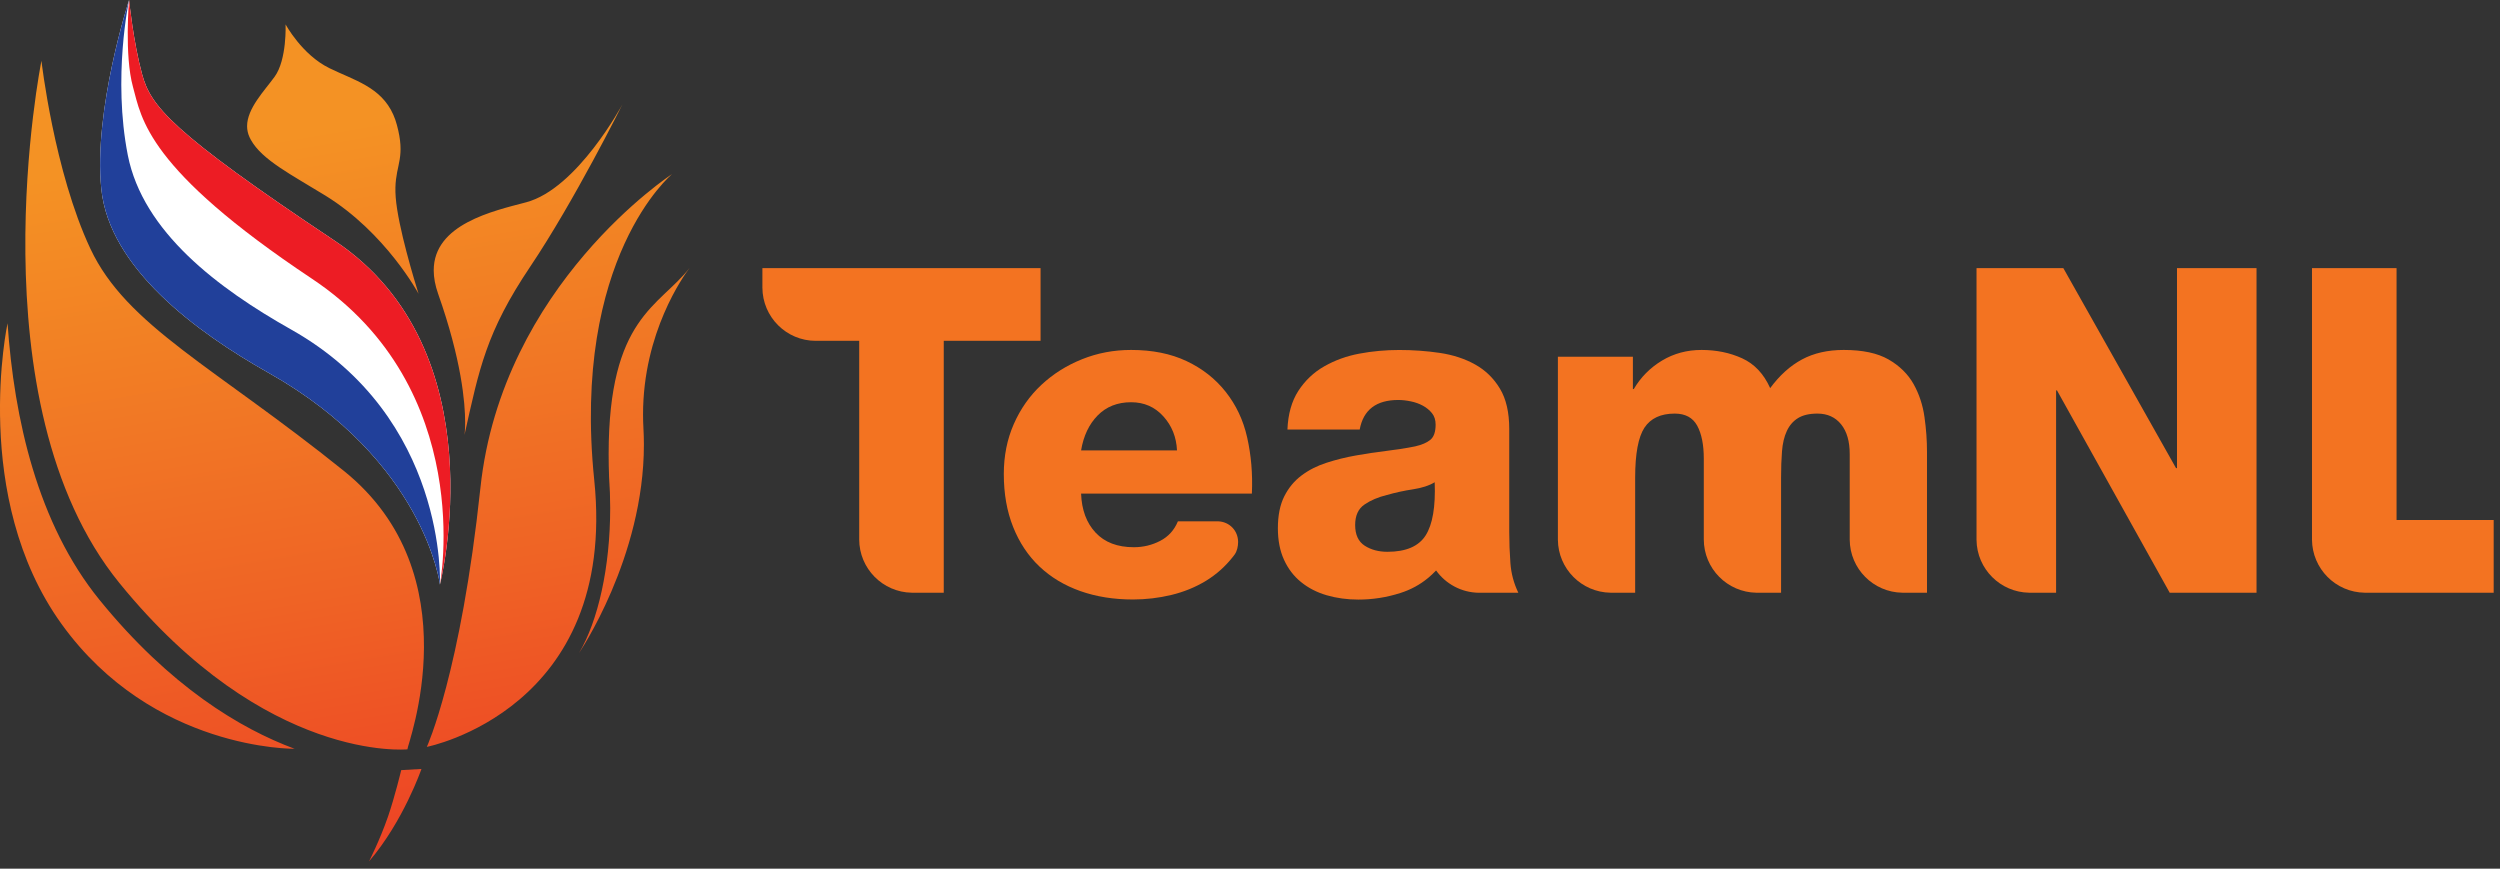 <?xml version="1.0" encoding="UTF-8" standalone="no"?>
<!DOCTYPE svg PUBLIC "-//W3C//DTD SVG 1.1//EN" "http://www.w3.org/Graphics/SVG/1.1/DTD/svg11.dtd">
<svg width="100%" height="100%" viewBox="0 0 1462 508" version="1.1" xmlns="http://www.w3.org/2000/svg" xmlns:xlink="http://www.w3.org/1999/xlink" xml:space="preserve" xmlns:serif="http://www.serif.com/" style="fill-rule:evenodd;clip-rule:evenodd;stroke-linejoin:round;stroke-miterlimit:2;">
    <rect x="0" y="0" width="1462" height="508" fill="#333333" stroke="none"/>
    <g id="Artboard1" transform="matrix(3.618,0,0,0.877,0,0)">
        <rect x="0" y="0" width="404" height="579" style="fill:none;"/>
        <clipPath id="_clip1">
            <rect x="0" y="0" width="404" height="579"/>
        </clipPath>
        <g clip-path="url(#_clip1)">
            <g transform="matrix(1.015,0,0,4.188,-28.716,-99.511)">
                <g>
                    <clipPath id="_clip2">
                        <path d="M92.184,146.382C92.184,146.382 91.162,150.651 90.074,153.798C88.777,157.541 87.053,160.919 87.053,160.919C92.525,154.552 95.407,146.195 95.407,146.195L92.184,146.382ZM38.085,123.102C52.613,143.3 75.203,142.983 75.203,142.983C66.601,139.784 55.386,133.108 44.125,119.259C34.286,107.14 30.534,90.465 29.494,75.228C29.494,75.228 23.548,102.906 38.085,123.102M138.099,66.43C133.269,72.616 125.221,74.295 125.216,96.055C125.216,97.228 125.239,98.46 125.287,99.754C125.408,101.421 125.465,103.078 125.464,104.711C125.46,114.076 123.534,122.634 120.497,127.736C120.497,127.736 130.842,112.57 130.831,94.539C130.83,93.69 130.807,92.836 130.758,91.977C130.716,91.229 130.696,90.493 130.695,89.769C130.686,76.683 137.17,67.656 138.099,66.43M138.099,66.43C138.136,66.382 138.173,66.335 138.209,66.287C138.209,66.287 138.171,66.335 138.099,66.43M104.798,101.431C101.662,130.909 96.266,142.679 96.266,142.679C96.266,142.679 126.679,136.767 122.925,100.212C119.279,64.726 135.321,51.478 135.321,51.478C135.321,51.478 108.239,69.073 104.798,101.431M127.417,40.364C127.417,40.364 120.239,53.809 112.071,55.973C106.897,57.345 97.342,59.422 97.36,66.831C97.363,67.947 97.582,69.183 98.067,70.557C101.802,81.139 102.365,87.897 102.365,91.005C102.365,92.342 102.261,93.004 102.261,93.004C104.615,82.471 105.692,76.686 112.725,66.223C119.76,55.762 127.417,40.364 127.417,40.364M47.29,116.57C70.648,145.311 93.169,143.07 93.169,143.07C93.104,142.437 103.643,115.297 83.041,98.728C62.437,82.151 48.454,75.645 42.682,63.349C36.913,51.06 34.891,33.442 34.891,33.442C34.891,33.442 23.938,87.829 47.29,116.57M73.772,27.648C73.771,27.646 73.77,27.645 73.77,27.645C73.77,27.645 74.002,33.247 72.03,35.97C70.397,38.223 67.634,41.025 67.641,43.86C67.642,44.448 67.763,45.037 68.037,45.624C68.1,45.757 68.167,45.889 68.24,46.02C70.018,49.231 74.74,51.596 80.104,54.9C89.746,60.838 94.948,70.538 94.948,70.538C94.948,70.538 94.921,70.452 94.871,70.292C94.375,68.708 91.66,59.867 91.307,55.185C90.956,50.572 92.641,49.692 91.881,45.36C91.791,44.85 91.667,44.291 91.502,43.673C91.343,43.077 91.151,42.531 90.928,42.029C88.961,37.584 84.66,36.536 80.734,34.607C76.359,32.46 73.772,27.645 73.772,27.645L73.772,27.648"/>
                    </clipPath>
                    <g clip-path="url(#_clip2)">
                        <path d="M0.757,31.664L27.005,180.528L161,156.901L134.752,8.037L0.757,31.664Z" style="fill:url(#_Linear3);fill-rule:nonzero;"/>
                    </g>
                </g>
            </g>
            <g transform="matrix(1.015,0,0,4.188,-28.716,-99.511)">
                <g>
                    <path d="M98.35,116.832C98.35,116.832 107.84,79.558 81.562,62.074C55.277,44.583 52.296,40.592 50.922,35.58C49.542,30.568 48.844,23.762 48.844,23.762C48.844,23.762 43.134,41.317 44.424,53.856C45.71,66.396 59.423,76.573 71.049,83.12C95.899,97.109 98.35,116.832 98.35,116.832" style="fill:white;fill-rule:nonzero;"/>
                    <path d="M98.35,116.832C98.35,116.832 99.594,90.27 74.668,76.236C63.005,69.668 51.052,60.675 48.646,48.472C46.204,36.067 48.844,23.762 48.844,23.762C48.844,23.762 43.134,41.317 44.424,53.856C45.71,66.396 59.423,76.573 71.049,83.12C95.899,97.109 98.35,116.832 98.35,116.832" style="fill:rgb(33,64,154);fill-rule:nonzero;"/>
                    <path d="M98.35,116.832C98.35,116.832 107.84,79.558 81.562,62.074C55.277,44.583 52.296,40.592 50.922,35.58C49.542,30.568 48.844,23.762 48.844,23.762C48.844,23.762 48.078,32.561 49.464,37.587C50.84,42.615 51.59,50.583 77.952,68.129C104.313,85.667 98.35,116.832 98.35,116.832" style="fill:rgb(237,28,36);fill-rule:nonzero;"/>
                </g>
                <g transform="matrix(1,0,0,1,-10.892,0.914)">
                    <g transform="matrix(2.998,0,0,2.998,53.769,-425.164)">
                        <path d="M122.435,177.052L122.435,163.677L117.943,163.677L117.943,178.095C117.953,179.64 119.197,180.892 120.74,180.915L127.594,180.915L127.594,177.052L122.435,177.052Z" style="fill:rgb(243,115,33);fill-rule:nonzero;"/>
                    </g>
                    <g transform="matrix(2.998,0,0,2.998,53.769,-425.164)">
                        <path d="M50.408,163.677L35.632,163.677L35.632,164.708C35.636,166.272 36.904,167.538 38.468,167.538L40.774,167.538L40.774,178.083C40.776,179.634 42.024,180.892 43.57,180.915L45.265,180.915L45.265,167.538L50.408,167.538L50.408,163.677Z" style="fill:rgb(243,115,33);fill-rule:nonzero;"/>
                    </g>
                    <g transform="matrix(2.998,0,0,2.998,53.769,-425.164)">
                        <path d="M96.78,169.833C96.48,169.302 96.038,168.866 95.452,168.528C94.864,168.19 94.07,168.022 93.073,168.022C92.219,168.022 91.478,168.19 90.851,168.528C90.222,168.866 89.661,169.374 89.163,170.049C88.825,169.293 88.329,168.766 87.676,168.467C87.026,168.17 86.303,168.022 85.516,168.022C84.744,168.022 84.044,168.211 83.415,168.588C82.788,168.967 82.289,169.469 81.919,170.098L81.871,170.098L81.871,168.383L77.887,168.383L77.887,178.103C77.899,179.644 79.142,180.891 80.682,180.915L81.991,180.915L81.991,174.806C81.991,173.535 82.157,172.65 82.485,172.15C82.815,171.652 83.352,171.402 84.092,171.402C84.655,171.402 85.053,171.617 85.286,172.043C85.519,172.471 85.637,173.053 85.637,173.793L85.637,178.08C85.637,179.633 86.885,180.893 88.434,180.916L89.742,180.916L89.742,174.783C89.742,174.285 89.758,173.826 89.791,173.406C89.824,172.988 89.906,172.631 90.045,172.332C90.181,172.035 90.379,171.805 90.636,171.645C90.892,171.484 91.24,171.402 91.674,171.402C92.205,171.402 92.623,171.593 92.929,171.97C93.236,172.349 93.388,172.876 93.388,173.55L93.388,178.095C93.396,179.64 94.64,180.892 96.183,180.915L97.493,180.915L97.493,173.429C97.493,172.835 97.45,172.22 97.359,171.583C97.27,170.947 97.077,170.365 96.78,169.833" style="fill:rgb(243,115,33);fill-rule:nonzero;"/>
                    </g>
                    <g transform="matrix(2.998,0,0,2.998,53.769,-425.164)">
                        <path d="M110.772,163.677L110.772,174.3L110.722,174.3L104.735,163.677L100.124,163.677L100.124,178.118C100.145,179.653 101.385,180.891 102.918,180.915L104.35,180.915L104.35,170.171L104.398,170.171L110.385,180.915L114.997,180.915L114.997,163.677L110.772,163.677Z" style="fill:rgb(243,115,33);fill-rule:nonzero;"/>
                    </g>
                    <g transform="matrix(2.998,0,0,2.998,53.769,-425.164)">
                        <path d="M61.382,172.67C61.172,171.733 60.785,170.935 60.238,170.243C59.691,169.552 58.999,169.009 58.162,168.614C57.325,168.219 56.342,168.022 55.216,168.022C54.298,168.022 53.429,168.186 52.608,168.516C51.787,168.846 51.067,169.301 50.448,169.879C49.828,170.459 49.34,171.152 48.986,171.957C48.632,172.762 48.455,173.646 48.455,174.611C48.455,175.658 48.62,176.595 48.951,177.425C49.281,178.253 49.747,178.954 50.35,179.525C50.955,180.097 51.679,180.531 52.524,180.83C53.369,181.127 54.298,181.275 55.312,181.275C56.004,181.275 56.685,181.195 57.352,181.035C58.02,180.873 58.632,180.624 59.188,180.287C59.743,179.949 60.226,179.517 60.636,178.994C60.665,178.957 60.693,178.92 60.721,178.881C60.847,178.701 60.898,178.459 60.901,178.225C60.9,177.616 60.442,177.147 59.839,177.123L57.703,177.123C57.51,177.592 57.196,177.936 56.761,178.162C56.327,178.387 55.86,178.499 55.361,178.499C54.492,178.499 53.816,178.242 53.333,177.727C52.849,177.211 52.592,176.52 52.56,175.651L61.632,175.651C61.681,174.589 61.59,173.599 61.382,172.67M52.56,173.357C52.689,172.586 52.982,171.966 53.441,171.5C53.9,171.034 54.492,170.799 55.216,170.799C55.908,170.799 56.479,171.049 56.93,171.549C57.381,172.047 57.622,172.651 57.655,173.358L52.56,173.358L52.56,173.357Z" style="fill:rgb(243,115,33);fill-rule:nonzero;"/>
                    </g>
                    <g transform="matrix(2.998,0,0,2.998,53.769,-425.164)">
                        <path d="M75.364,179.333C75.323,178.778 75.303,178.235 75.303,177.704L75.303,172.224C75.303,171.337 75.138,170.622 74.808,170.076C74.478,169.527 74.04,169.101 73.492,168.795C72.945,168.49 72.322,168.285 71.621,168.18C70.921,168.076 70.2,168.024 69.46,168.024C68.736,168.024 68.032,168.088 67.347,168.217C66.663,168.344 66.04,168.571 65.476,168.893C64.913,169.213 64.454,169.651 64.1,170.196C63.746,170.745 63.553,171.428 63.521,172.249L67.359,172.249C67.553,171.202 68.237,170.679 69.412,170.679C69.621,170.679 69.842,170.704 70.075,170.753C70.309,170.8 70.523,170.878 70.715,170.982C70.909,171.087 71.069,171.22 71.199,171.38C71.327,171.54 71.392,171.741 71.392,171.984C71.392,172.371 71.299,172.64 71.115,172.793C70.929,172.947 70.659,173.063 70.305,173.143C69.822,173.241 69.311,173.321 68.772,173.385C68.232,173.449 67.693,173.53 67.155,173.627C66.615,173.723 66.096,173.852 65.597,174.014C65.098,174.174 64.655,174.399 64.268,174.69C63.882,174.979 63.577,175.35 63.352,175.799C63.126,176.25 63.013,176.816 63.013,177.49C63.013,178.133 63.122,178.693 63.339,179.166C63.556,179.643 63.858,180.037 64.245,180.35C64.631,180.664 65.086,180.899 65.609,181.051C66.131,181.203 66.691,181.28 67.287,181.28C68.043,181.28 68.788,181.165 69.521,180.93C70.069,180.756 70.562,180.489 70.998,180.127C71.001,180.125 71.003,180.121 71.006,180.121C71.073,180.062 71.14,180.004 71.206,179.943C71.277,179.875 71.348,179.806 71.416,179.734L71.417,179.734C71.925,180.441 72.752,180.906 73.688,180.918L75.786,180.918C75.545,180.416 75.403,179.89 75.364,179.333M70.86,177.875C70.49,178.453 69.814,178.742 68.832,178.742C68.365,178.742 67.963,178.635 67.625,178.418C67.287,178.199 67.118,177.834 67.118,177.318C67.118,176.82 67.283,176.457 67.613,176.232C67.942,176.007 68.341,175.837 68.808,175.724C69.259,175.595 69.722,175.495 70.197,175.423C70.671,175.349 71.053,175.226 71.343,175.048C71.393,176.354 71.231,177.294 70.86,177.875" style="fill:rgb(243,115,33);fill-rule:nonzero;"/>
                    </g>
                </g>
            </g>
        </g>
    </g>
    <defs>
        <linearGradient id="_Linear3" x1="0" y1="0" x2="1" y2="0" gradientUnits="userSpaceOnUse" gradientTransform="matrix(23.373,132.553,-132.553,23.373,69.039,27.468)"><stop offset="0" style="stop-color:rgb(244,146,36);stop-opacity:1"/><stop offset="0.14" style="stop-color:rgb(244,146,36);stop-opacity:1"/><stop offset="0.68" style="stop-color:rgb(239,99,37);stop-opacity:1"/><stop offset="1" style="stop-color:rgb(237,66,37);stop-opacity:1"/></linearGradient>
    </defs>
</svg>
